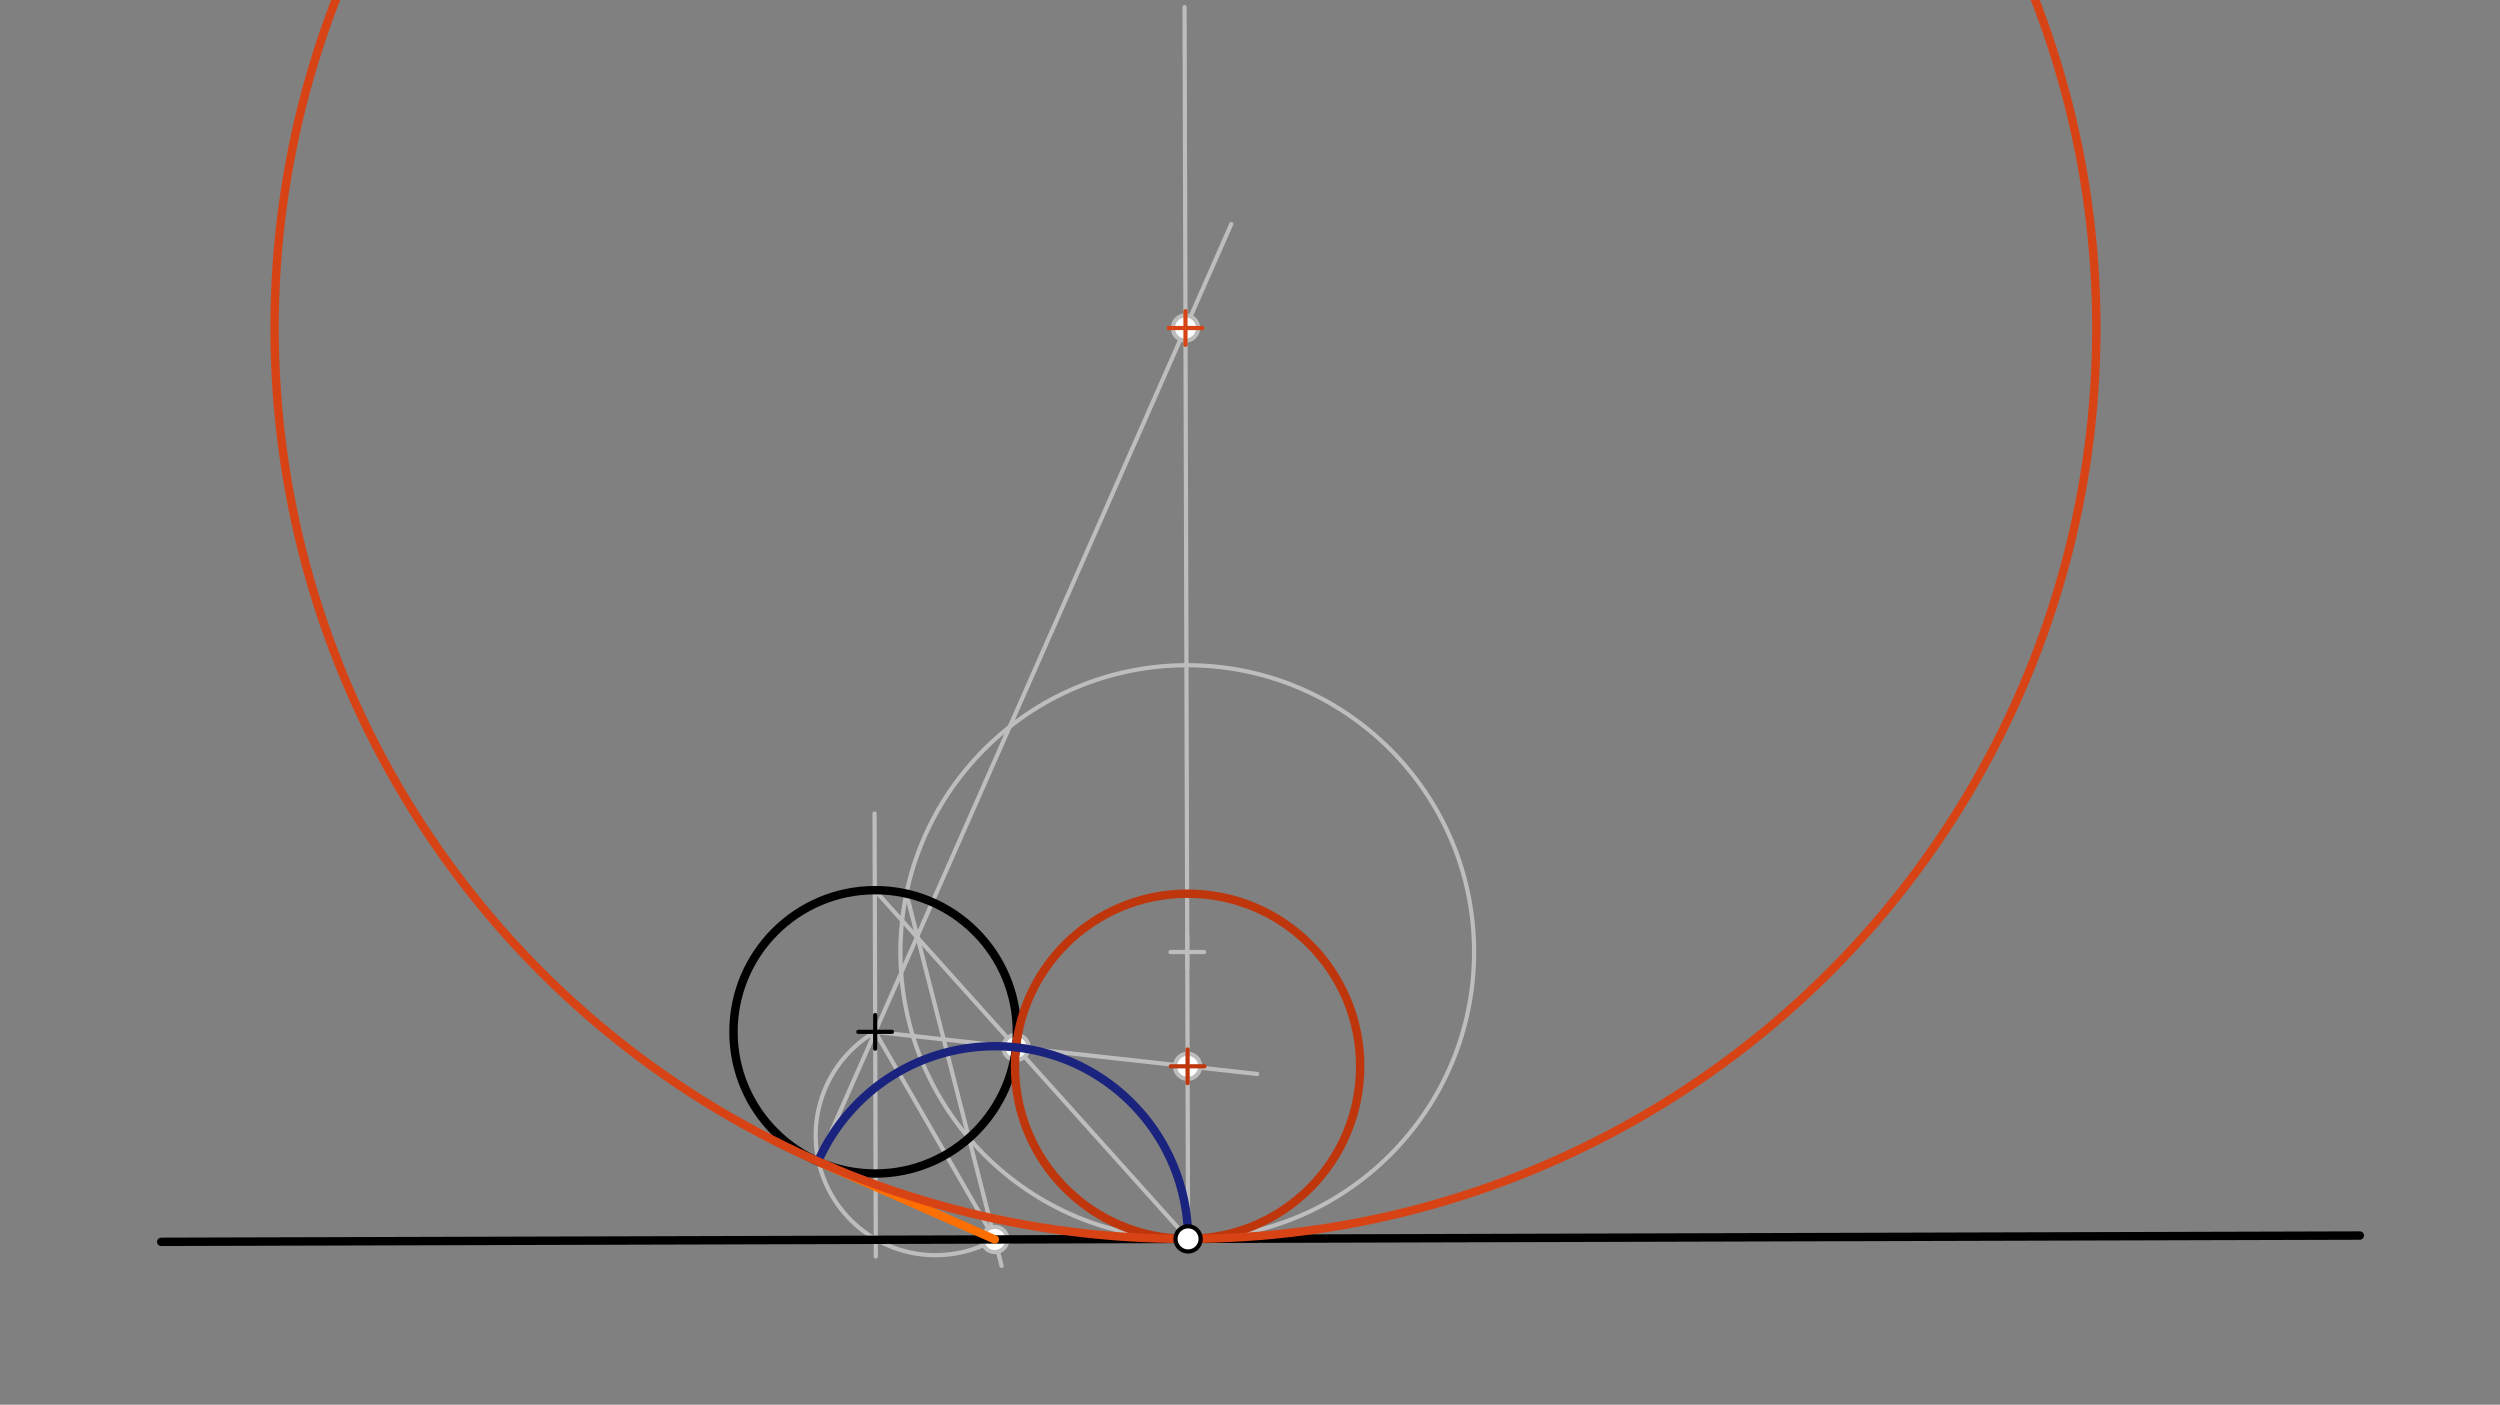 <svg xmlns="http://www.w3.org/2000/svg" class="svg--1it" height="100%" preserveAspectRatio="xMidYMid meet" viewBox="0 0 595.276 334.488" width="100%"><rect x="0" y="0" width="595.276" height="334.488" fill="#808080" stroke="none"/><defs><marker id="marker-arrow" markerHeight="16" markerUnits="userSpaceOnUse" markerWidth="24" orient="auto-start-reverse" refX="24" refY="4" viewBox="0 0 24 8"><path d="M 0 0 L 24 4 L 0 8 z" stroke="inherit"></path></marker></defs><g class="aux-layer--1FB"><g class="element--2qn"><line stroke="#BDBDBD" stroke-dasharray="none" stroke-linecap="round" stroke-width="1" x1="282.055" x2="282.886" y1="1.696" y2="292.2"></line></g><g class="element--2qn"><line stroke="#BDBDBD" stroke-dasharray="none" stroke-linecap="round" stroke-width="1" x1="208.391" x2="208.242" y1="245.695" y2="193.703"></line></g><g class="element--2qn"><line stroke="#BDBDBD" stroke-dasharray="none" stroke-linecap="round" stroke-width="1" x1="208.391" x2="208.544" y1="245.695" y2="299.188"></line></g><g class="element--2qn"><line stroke="#BDBDBD" stroke-dasharray="none" stroke-linecap="round" stroke-width="1" x1="208.294" x2="282.894" y1="211.957" y2="294.995"></line></g><g class="element--2qn"><line stroke="#BDBDBD" stroke-dasharray="none" stroke-linecap="round" stroke-width="1" x1="208.391" x2="241.925" y1="245.695" y2="249.393"></line></g><g class="element--2qn"><line stroke="#BDBDBD" stroke-dasharray="none" stroke-linecap="round" stroke-width="1" x1="241.925" x2="299.336" y1="249.393" y2="255.722"></line></g><g class="element--2qn"><g class="center--1s5"><line x1="278.699" y1="226.696" x2="286.699" y2="226.696" stroke="#BDBDBD" stroke-width="1" stroke-linecap="round"></line><line x1="282.699" y1="222.696" x2="282.699" y2="230.696" stroke="#BDBDBD" stroke-width="1" stroke-linecap="round"></line><circle class="hit--230" cx="282.699" cy="226.696" r="4" stroke="none" fill="transparent"></circle></g><circle cx="282.699" cy="226.696" fill="none" r="68.3" stroke="#BDBDBD" stroke-dasharray="none" stroke-width="1"></circle></g><g class="element--2qn"><line stroke="#BDBDBD" stroke-dasharray="none" stroke-linecap="round" stroke-width="1" x1="215.83" x2="230.712" y1="212.788" y2="270.993"></line></g><g class="element--2qn"><line stroke="#BDBDBD" stroke-dasharray="none" stroke-linecap="round" stroke-width="1" x1="238.49" x2="230.712" y1="301.414" y2="270.993"></line></g><g class="element--2qn"><line stroke="#BDBDBD" stroke-dasharray="none" stroke-linecap="round" stroke-width="1" x1="236.883" x2="208.391" y1="295.127" y2="245.695"></line></g><g class="element--2qn"><path d="M 208.391 245.695 A 28.528 28.528 0 0 0 236.883 295.127" fill="none" stroke="#BDBDBD" stroke-dasharray="none" stroke-linecap="round" stroke-width="1"></path></g><g class="element--2qn"><line stroke="#BDBDBD" stroke-dasharray="none" stroke-linecap="round" stroke-width="1" x1="194.781" x2="293.185" y1="276.566" y2="53.352"></line></g><g class="element--2qn"><circle cx="241.925" cy="249.393" r="3" stroke="#BDBDBD" stroke-width="1" fill="#ffffff"></circle>}</g><g class="element--2qn"><circle cx="282.777" cy="253.897" r="3" stroke="#BDBDBD" stroke-width="1" fill="#ffffff"></circle>}</g><g class="element--2qn"><circle cx="236.883" cy="295.127" r="3" stroke="#BDBDBD" stroke-width="1" fill="#ffffff"></circle>}</g><g class="element--2qn"><circle cx="282.273" cy="78.103" r="3" stroke="#BDBDBD" stroke-width="1" fill="#ffffff"></circle>}</g></g><g class="main-layer--3Vd"><g class="element--2qn"><line stroke="#000000" stroke-dasharray="none" stroke-linecap="round" stroke-width="2" x1="38.391" x2="561.891" y1="295.695" y2="294.197"></line></g><g class="element--2qn"><g class="center--1s5"><line x1="204.391" y1="245.695" x2="212.391" y2="245.695" stroke="#000000" stroke-width="1" stroke-linecap="round"></line><line x1="208.391" y1="241.695" x2="208.391" y2="249.695" stroke="#000000" stroke-width="1" stroke-linecap="round"></line><circle class="hit--230" cx="208.391" cy="245.695" r="4" stroke="none" fill="transparent"></circle></g><circle cx="208.391" cy="245.695" fill="none" r="33.738" stroke="#000000" stroke-dasharray="none" stroke-width="2"></circle></g><g class="element--2qn"><g class="center--1s5"><line x1="278.777" y1="253.897" x2="286.777" y2="253.897" stroke="#BF360C" stroke-width="1" stroke-linecap="round"></line><line x1="282.777" y1="249.897" x2="282.777" y2="257.897" stroke="#BF360C" stroke-width="1" stroke-linecap="round"></line><circle class="hit--230" cx="282.777" cy="253.897" r="4" stroke="none" fill="transparent"></circle></g><circle cx="282.777" cy="253.897" fill="none" r="41.099" stroke="#BF360C" stroke-dasharray="none" stroke-width="2"></circle></g><g class="element--2qn"><line stroke="#FF6F00" stroke-dasharray="none" stroke-linecap="round" stroke-width="2" x1="236.883" x2="194.781" y1="295.127" y2="276.566"></line></g><g class="element--2qn"><path d="M 194.781 276.566 A 46.012 46.012 0 0 1 282.894 294.995" fill="none" stroke="#1A237E" stroke-dasharray="none" stroke-linecap="round" stroke-width="2"></path></g><g class="element--2qn"><g class="center--1s5"><line x1="278.273" y1="78.103" x2="286.273" y2="78.103" stroke="#D84315" stroke-width="1" stroke-linecap="round"></line><line x1="282.273" y1="74.103" x2="282.273" y2="82.103" stroke="#D84315" stroke-width="1" stroke-linecap="round"></line><circle class="hit--230" cx="282.273" cy="78.103" r="4" stroke="none" fill="transparent"></circle></g><circle cx="282.273" cy="78.103" fill="none" r="216.893" stroke="#D84315" stroke-dasharray="none" stroke-width="2"></circle></g><g class="element--2qn"><circle cx="282.894" cy="294.995" r="3" stroke="#000000" stroke-width="1" fill="#ffffff"></circle>}</g></g><g class="snaps-layer--2PT"></g><g class="temp-layer--rAP"></g></svg>